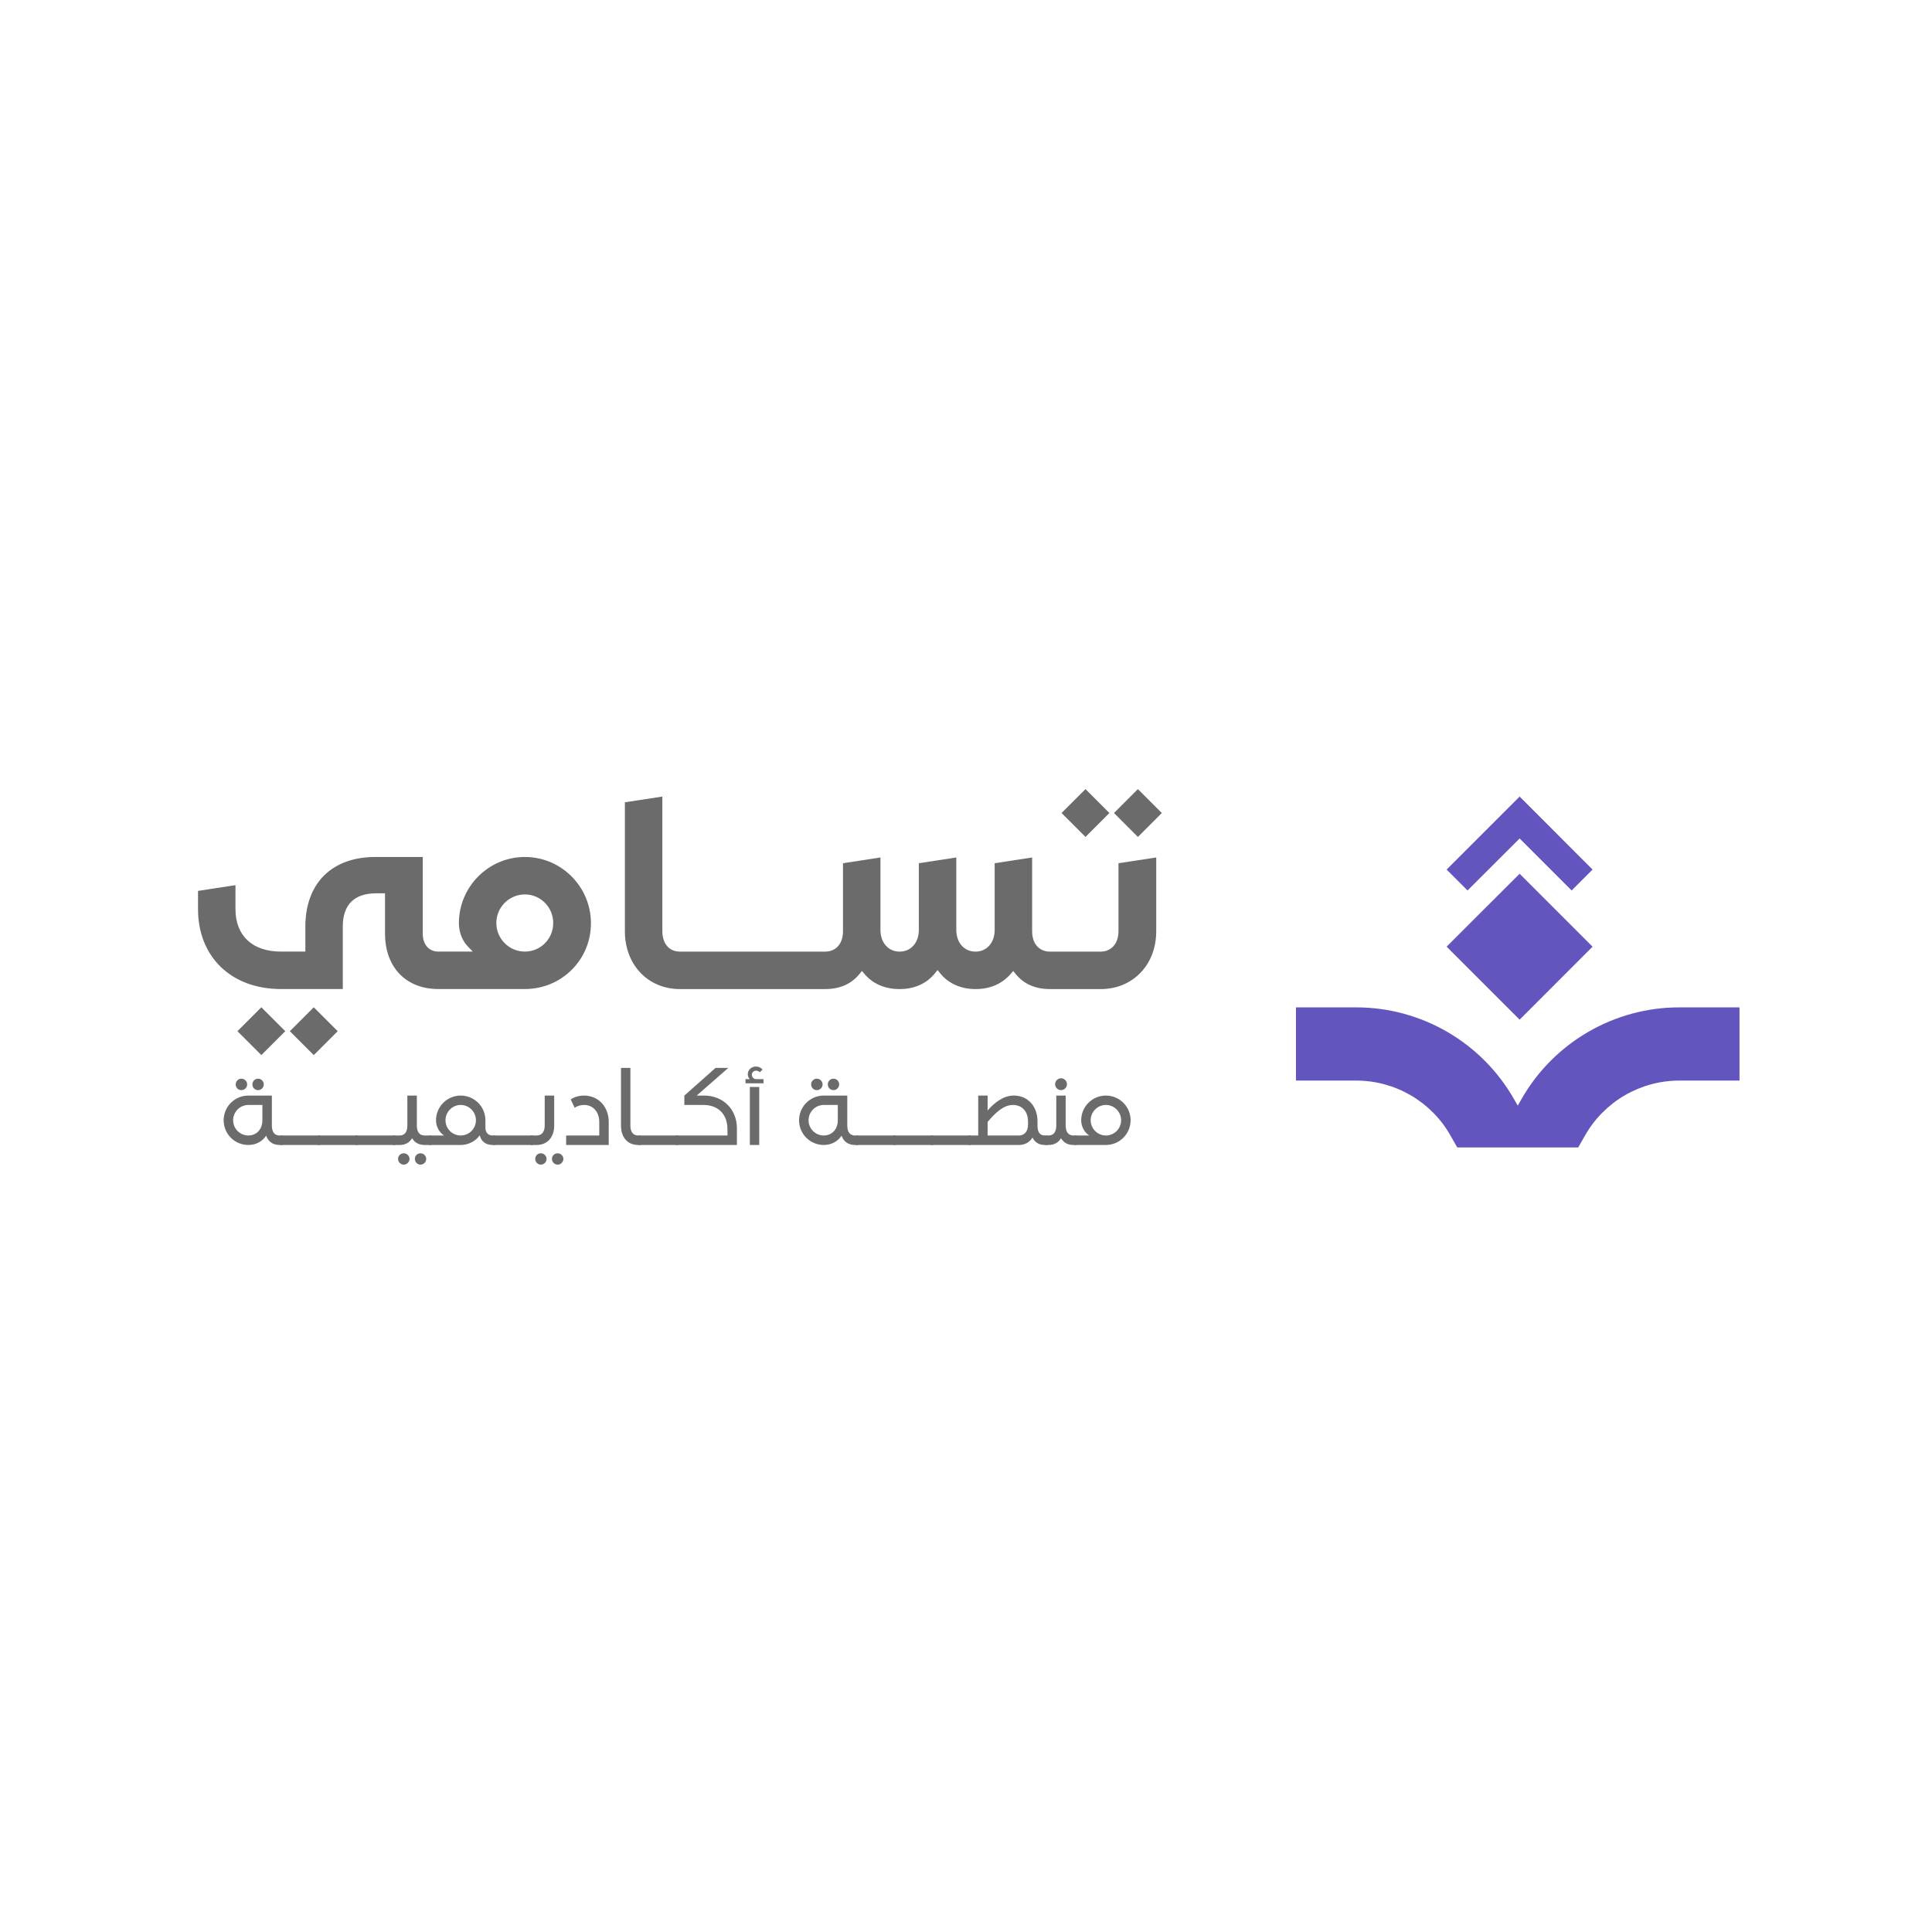 <?xml version="1.0" encoding="UTF-8"?>
<svg id="Layer_1" xmlns="http://www.w3.org/2000/svg" version="1.1" viewBox="0 0 5669.29 5669.29">
  <!-- Generator: Adobe Illustrator 29.3.1, SVG Export Plug-In . SVG Version: 2.1.0 Build 151)  -->
  <defs>
    <style>
      .st0 {
        fill: #6255be;
      }

      .st1 {
        fill: #6b6b6b;
      }
    </style>
  </defs>
  <g>
    <path class="st0" d="M5104.44,2956.05v214.86h-177.03c-113.65,0-219.17,61.39-275.59,159.94l-20.74,36.33h-354.88l-20.07-35.34c-56.25-99.22-161.93-160.93-276.08-160.93h-177.2v-214.86h177.2c191.29,0,368.82,103.53,463.06,269.94l10.62,18.42,11.45-20.08c94.57-165.41,271.6-268.28,462.24-268.28h177.03-.01Z"/>
    <polygon class="st0" points="4673.23 2551.64 4611.85 2613.03 4459.21 2460.39 4306.4 2613.03 4245.01 2551.64 4459.21 2337.45 4673.23 2551.64"/>
    <polygon class="st0" points="4673.23 2777.94 4459.21 2992.14 4245.01 2777.94 4358.17 2664.79 4459.21 2563.92 4560.08 2664.79 4673.23 2777.94"/>
  </g>
  <g>
    <g>
      <path class="st1" d="M656.28,3287.34c0-40.02,32.48-72.5,72.49-72.5h69.01v87.86c0,17.98,6.96,29.29,22.62,29.29h8.41v27.84h-8.41c-20.01,0-33.35-10.15-39.44-27.26-11.31,17.11-30.16,27.26-52.2,27.26-40.02,0-72.49-32.19-72.49-72.49h.01ZM728.78,3332c22.91,0,41.18-17.11,41.18-44.66v-44.95h-41.18c-24.65,0-44.66,20.3-44.66,44.95s20.01,44.66,44.66,44.66ZM708.19,3165.26c9.28,0,17.11,7.54,17.11,16.82s-7.83,16.82-17.11,16.82-16.53-7.54-16.53-16.82,7.54-16.82,16.53-16.82ZM757.2,3165.26c9.28,0,16.82,7.54,16.82,16.82s-7.54,16.82-16.82,16.82-16.53-7.54-16.53-16.82,7.25-16.82,16.53-16.82Z"/>
      <path class="st1" d="M823.02,3332h115.99v27.84h-115.99v-27.84Z"/>
      <path class="st1" d="M933.21,3332h115.99v27.84h-115.99v-27.84h0Z"/>
      <path class="st1" d="M1043.4,3332h115.99v27.84h-115.99v-27.84Z"/>
      <path class="st1" d="M1153.58,3332h19.14c15.66,0,22.62-11.31,22.62-29.29v-87.86h27.84v87.86c0,17.98,6.96,29.29,22.91,29.29h19.14v27.84h-19.14c-17.4,0-29.29-7.25-36.83-19.72-7.54,12.47-19.43,19.72-36.54,19.72h-19.14v-27.84ZM1184.9,3384.19c8.99,0,16.82,7.54,16.82,16.53s-7.83,16.82-16.82,16.82-16.82-7.54-16.82-16.82,7.54-16.53,16.82-16.53ZM1233.91,3384.19c8.99,0,16.82,7.54,16.82,16.53s-7.83,16.82-16.82,16.82-16.53-7.54-16.53-16.82,7.25-16.53,16.53-16.53Z"/>
      <path class="st1" d="M1259.42,3332h43.5c-13.92-9.28-23.49-25.81-23.49-44.66,0-40.02,32.48-72.5,72.49-72.5s72.49,32.48,72.49,72.5v22.04c0,13.34,7.54,22.62,20.88,22.62h7.83v27.84h-7.83c-20.3,0-33.35-10.73-37.41-28.42-12.47,17.11-33.06,28.42-55.97,28.42h-92.5v-27.84h.01ZM1351.93,3332c24.65,0,44.66-20.01,44.66-44.66s-20.01-44.95-44.66-44.95-44.66,20.3-44.66,44.95,20.01,44.66,44.66,44.66Z"/>
      <path class="st1" d="M1447.33,3332h115.99v27.84h-115.99v-27.84Z"/>
      <path class="st1" d="M1557.52,3332h17.11c15.66,0,23.78-11.31,23.78-29.29v-87.86h27.84v87.86c0,34.22-20.01,57.13-51.62,57.13h-17.11v-27.84h0ZM1587.09,3384.19c8.99,0,16.82,7.54,16.82,16.53s-7.83,16.82-16.82,16.82-16.53-7.54-16.53-16.82,7.25-16.53,16.53-16.53ZM1636.39,3384.19c8.99,0,16.82,7.54,16.82,16.53s-7.83,16.82-16.82,16.82-16.82-7.54-16.82-16.82,7.54-16.53,16.82-16.53Z"/>
      <path class="st1" d="M1661.33,3332h97.14v-39.44c0-30.16-18.27-50.17-44.66-50.17-10.73,0-19.72,3.19-27.55,8.12l-11.6-24.36c11.02-7.25,24.65-11.31,39.15-11.31,41.76,0,72.49,32.48,72.49,77.71v67.27h-124.98v-27.84.02Z"/>
      <path class="st1" d="M1822.26,3302.71v-169.06h27.55v169.06c0,17.98,7.25,29.29,22.91,29.29h7.25v27.84h-7.25c-31.61,0-50.46-22.91-50.46-57.13h0Z"/>
      <path class="st1" d="M1874.17,3332h115.99v27.84h-115.99v-27.84Z"/>
      <path class="st1" d="M1984.35,3332h150.5l-.29-20.01c-.29-42.63-27.84-69.59-69.88-69.59h-56.55v-27.55l91.63-81.19h37.41l-92.79,81.19h21.75c54.81,0,95.98,39.15,96.27,95.69v49.3h-178.05v-27.84h0Z"/>
      <path class="st1" d="M2187.63,3166.71h12.47c-3.48-3.77-5.8-8.7-5.8-14.21,0-13.05,10.73-22.91,24.07-22.91,7.54,0,14.5,3.48,19.43,8.99l-8.41,7.83c-2.32-2.61-6.09-4.64-10.73-4.64-6.67,0-12.47,4.93-12.47,11.89s5.8,13.05,12.47,13.05h21.75v12.18h-52.78v-12.18h0ZM2200.38,3189.62h27.55v170.22h-27.55v-170.22Z"/>
      <path class="st1" d="M2344.79,3287.34c0-40.02,32.48-72.5,72.49-72.5h69.01v87.86c0,17.98,6.96,29.29,22.62,29.29h8.41v27.84h-8.41c-20.01,0-33.35-10.15-39.44-27.26-11.31,17.11-30.16,27.26-52.2,27.26-40.02,0-72.49-32.19-72.49-72.49h0ZM2417.29,3332c22.91,0,41.18-17.11,41.18-44.66v-44.95h-41.18c-24.65,0-44.66,20.3-44.66,44.95s20.01,44.66,44.66,44.66ZM2396.7,3165.26c9.28,0,17.11,7.54,17.11,16.82s-7.83,16.82-17.11,16.82-16.53-7.54-16.53-16.82,7.54-16.82,16.53-16.82ZM2445.7,3165.26c9.28,0,16.82,7.54,16.82,16.82s-7.54,16.82-16.82,16.82-16.53-7.54-16.53-16.82,7.25-16.82,16.53-16.82Z"/>
      <path class="st1" d="M2511.52,3332h115.99v27.84h-115.99v-27.84Z"/>
      <path class="st1" d="M2621.71,3332h115.99v27.84h-115.99v-27.84Z"/>
      <path class="st1" d="M2731.9,3332h115.99v27.84h-115.99v-27.84Z"/>
      <path class="st1" d="M2842.09,3332h28.42v-117.15h27.55v43.79c20.3-23.2,46.11-43.79,77.13-43.79,40.89,0,69.3,31.32,69.3,75.97v12.47c0,17.69,5.8,28.71,21.75,28.71h7.83v27.84h-7.83c-17.98,0-29.58-7.83-36.54-21.75-8.7,14.21-22.91,21.75-39.73,21.75h-147.89v-27.84h.01ZM2989.98,3332c14.79,0,26.68-10.44,26.68-32.19v-8.7c0-29-16.82-48.72-44.37-48.72s-52.49,23.78-74.23,49.88v39.73h91.92Z"/>
      <path class="st1" d="M3068.27,3332h8.41c15.66,0,22.91-11.31,22.91-29.29v-87.86h27.55v87.86c0,17.98,7.25,29.29,22.91,29.29h8.41v27.84h-8.41c-17.4,0-29-7.25-36.54-19.72-7.83,12.47-19.43,19.72-36.83,19.72h-8.41v-27.84h0ZM3113.51,3164.1c9.57,0,17.4,7.83,17.4,17.4s-7.83,17.4-17.4,17.4-17.4-7.83-17.4-17.4,7.83-17.4,17.4-17.4Z"/>
      <path class="st1" d="M3152.65,3332h43.5c-13.92-9.28-23.49-25.81-23.49-44.66,0-40.02,32.48-72.5,72.5-72.5s72.49,32.48,72.49,72.5-32.48,72.49-72.49,72.49h-92.5v-27.84h-.01ZM3245.16,3332c24.65,0,44.66-20.01,44.66-44.66s-20.01-44.95-44.66-44.95-44.66,20.3-44.66,44.95,20.01,44.66,44.66,44.66Z"/>
    </g>
    <g>
      <path class="st1" d="M3080.96,2902.36c-42.99,0-76.93-14.98-100.88-44.52l-6.9-8.51-7.18,8.27c-25.79,29.7-60.62,44.75-103.52,44.75s-79.54-16.22-104.09-46.9l-7.18-8.97-7.18,8.97c-24.55,30.68-60.55,46.9-104.09,46.9s-78.83-15.44-103.43-44.65l-7.17-8.51-7,8.64c-23.95,29.54-57.89,44.52-100.88,44.52h-426.4c-93.5,0-161.37-71.28-161.37-169.49v-378.57l109.94-16.86v395.43c0,36.17,20.19,59.55,51.42,59.55h426.4c31.73,0,52.24-23.38,52.24-59.55v-199.84l109.94-16.86v212.64c0,37.45,23.15,63.61,56.3,63.61s56.3-26.16,56.3-63.61v-195.78l109.94-16.86v212.64c0,37.45,23.15,63.61,56.3,63.61s56.3-26.16,56.3-63.61v-195.78l109.94-16.86v216.7c0,36.17,20.5,59.55,52.23,59.55h148.92c31.24,0,52.23-23.93,52.23-59.55v-199.84l110.76-16.87v216.71c0,98.21-68.55,169.49-162.99,169.49h-148.92.02Z"/>
      <g>
        <rect class="st1" x="871.11" y="2976.32" width="99.23" height="99.23" transform="translate(-1869.98 1537.32) rotate(-45)"/>
        <rect class="st1" x="717.3" y="2976.31" width="99.23" height="99.23" transform="translate(-1915.03 1428.57) rotate(-45)"/>
      </g>
      <g>
        <rect class="st1" x="3289.45" y="2336.12" width="99.23" height="99.23" transform="translate(-708.98 3059.84) rotate(-45)"/>
        <rect class="st1" x="3135.64" y="2336.12" width="99.23" height="99.23" transform="translate(-754.03 2951.08) rotate(-45)"/>
      </g>
      <path class="st1" d="M1286.23,2902.23c-95.02,0-156.41-63.94-156.41-162.9v-117.96h-26.23c-63.89,0-97.67,33.49-97.67,96.86v184.01h-181.57c-145.51,0-243.27-94.17-243.27-234.34v-53.63l109.88-16.85v70.47c0,77.93,49.86,124.45,133.38,124.45h71.69v-73.32c0-62.76,19.16-114.78,55.4-150.42,35.83-35.25,87.61-53.88,149.72-53.88h139.36v224.59c0,32.21,17.94,53.02,45.71,53.02h101.04l-14.83-15.53c-16.2-16.97-25.87-42.21-25.87-67.53,0-107.28,86.92-194.56,193.75-194.56s193.75,87.28,193.75,194.56c0,51.96-20.15,100.57-56.74,136.85-36.47,36.17-85.13,56.09-137.01,56.09h-254.1l.02.02ZM1540.33,2624.61c-46.24,0-83.87,37.62-83.87,83.87s37.62,83.87,83.87,83.87,83.06-37.62,83.06-83.87-37.26-83.87-83.06-83.87h0Z"/>
    </g>
  </g>
</svg>